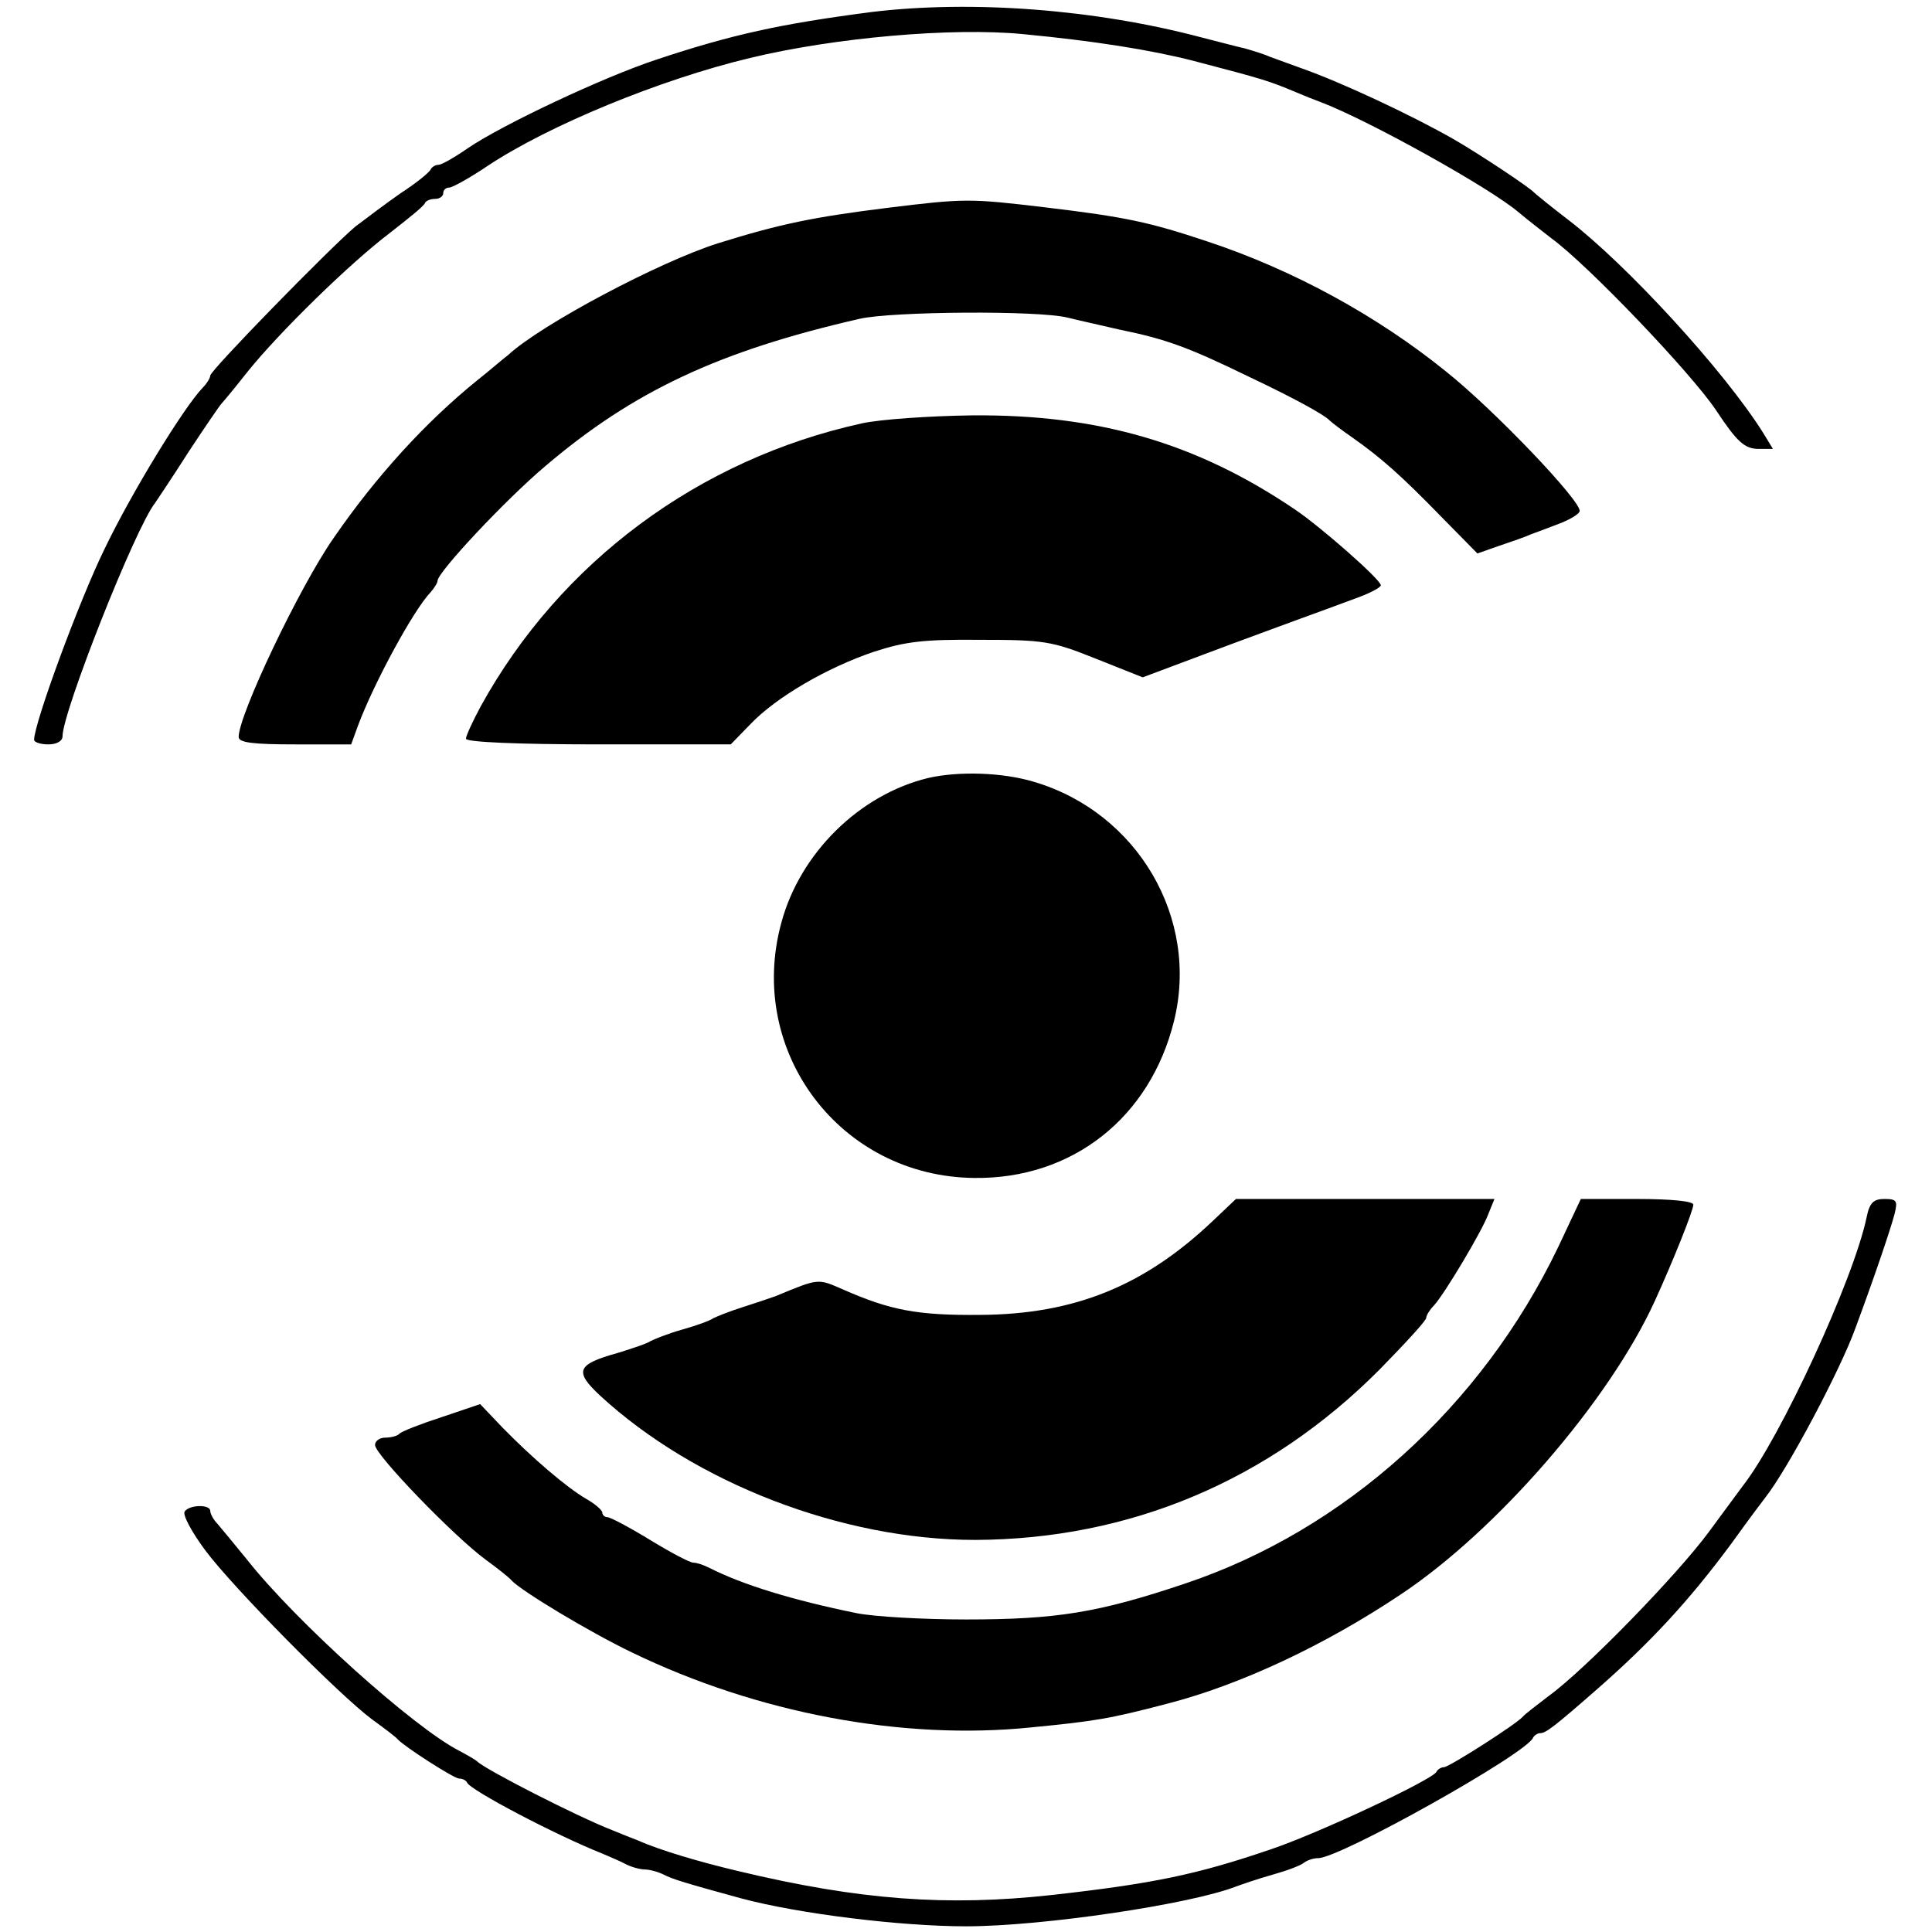 <?xml version="1.0" standalone="no"?>
<!DOCTYPE svg PUBLIC "-//W3C//DTD SVG 20010904//EN"
 "http://www.w3.org/TR/2001/REC-SVG-20010904/DTD/svg10.dtd">
<svg version="1.0" xmlns="http://www.w3.org/2000/svg"
 width="340pt" height="340pt" viewBox="0 0 340 340"
 preserveAspectRatio="xMidYMid meet">
<g transform="translate(0,340) scale(0.1,-0.1)"
fill="#000000" stroke="none">
<path d="M1535 3379 c-162 -21 -248 -40 -380 -84 -94 -31 -272 -115 -332 -156
-23 -16 -46 -29 -51 -29 -6 0 -12 -4 -14 -8 -2 -5 -25 -24 -53 -42 -27 -19
-63 -46 -80 -59 -47 -40 -255 -253 -255 -262 0 -4 -6 -14 -13 -21 -33 -34
-125 -184 -173 -284 -45 -92 -124 -307 -124 -336 0 -4 11 -8 25 -8 15 0 25 6
25 14 0 43 128 367 163 411 4 6 31 46 59 90 29 44 55 82 58 85 3 3 23 27 45
55 56 70 181 192 251 245 32 25 61 48 62 53 2 4 10 7 18 7 8 0 14 5 14 10 0 6
5 10 11 10 5 0 36 17 67 38 107 71 303 152 462 190 149 36 356 54 480 42 126
-12 226 -28 300 -47 126 -33 132 -35 180 -55 14 -6 34 -14 45 -18 84 -32 298
-151 348 -194 13 -11 40 -32 58 -46 63 -46 244 -235 289 -302 37 -56 50 -67
73 -68 l27 0 -17 28 c-69 110 -241 297 -343 375 -30 23 -57 45 -60 48 -8 9
-92 65 -140 93 -75 43 -199 101 -270 126 -19 7 -44 16 -55 20 -11 5 -31 11
-45 15 -14 3 -47 12 -75 19 -188 50 -405 66 -580 45z"/>
<path d="M1560 3034 c-128 -16 -187 -28 -296 -62 -102 -32 -312 -143 -370
-197 -7 -5 -31 -26 -55 -45 -90 -73 -177 -168 -252 -277 -60 -86 -167 -311
-167 -350 0 -10 26 -13 99 -13 l99 0 12 33 c28 75 98 204 128 235 6 7 12 16
12 20 1 16 120 143 190 202 154 131 304 202 553 259 57 13 315 15 366 2 20 -5
61 -14 91 -21 83 -17 121 -31 230 -84 76 -36 131 -66 140 -76 3 -3 21 -17 40
-30 51 -36 86 -67 157 -140 l63 -64 37 13 c21 7 47 16 58 21 11 4 35 13 53 20
17 7 32 16 32 21 0 20 -152 179 -235 245 -121 98 -269 179 -420 229 -102 34
-143 43 -285 60 -134 16 -142 16 -280 -1z"/>
<path d="M1517 2655 c-287 -63 -531 -244 -671 -498 -14 -26 -26 -52 -26 -57 0
-6 90 -10 233 -10 l233 0 35 36 c45 47 134 99 217 127 55 18 88 22 187 21 111
0 126 -2 203 -33 l83 -33 112 42 c61 23 135 50 162 60 28 10 71 26 98 36 26 9
47 20 47 24 0 10 -107 104 -152 134 -173 117 -346 167 -568 165 -74 -1 -161
-7 -193 -14z"/>
<path d="M1634 2031 c-121 -29 -226 -132 -259 -255 -62 -227 104 -447 340
-449 172 -2 309 106 351 276 45 181 -64 367 -246 421 -56 17 -133 19 -186 7z"/>
<path d="M2135 1252 c-121 -115 -244 -165 -410 -166 -111 -1 -158 8 -242 45
-44 19 -41 20 -118 -12 -11 -4 -38 -13 -60 -20 -22 -7 -44 -16 -50 -19 -5 -4
-30 -13 -55 -20 -25 -7 -49 -17 -55 -20 -5 -4 -32 -13 -58 -21 -72 -20 -77
-32 -31 -75 167 -154 426 -254 660 -254 272 1 517 104 712 300 45 46 82 86 82
91 0 4 6 14 13 21 18 19 85 131 96 161 l11 27 -228 0 -227 0 -40 -38z"/>
<path d="M2742 1205 c-135 -281 -376 -498 -657 -592 -152 -51 -225 -63 -385
-63 -76 0 -162 5 -192 11 -113 23 -201 50 -260 80 -10 5 -22 9 -28 9 -6 0 -40
18 -76 40 -36 22 -70 40 -75 40 -5 0 -9 4 -9 8 0 4 -12 15 -28 24 -36 21 -96
73 -147 125 l-40 42 -68 -23 c-37 -12 -70 -25 -74 -29 -3 -4 -15 -7 -25 -7
-10 0 -18 -6 -18 -13 0 -17 139 -161 195 -202 22 -16 42 -32 45 -36 16 -18
137 -91 212 -127 221 -107 476 -155 702 -132 113 11 138 15 241 42 128 33 277
103 410 192 170 113 367 341 447 516 32 70 68 160 68 170 0 6 -38 10 -99 10
l-99 0 -40 -85z"/>
<path d="M3285 1258 c-23 -110 -152 -389 -218 -473 -4 -5 -30 -41 -59 -80 -55
-75 -218 -243 -283 -290 -22 -17 -42 -32 -45 -36 -11 -13 -130 -89 -139 -89
-5 0 -11 -4 -13 -8 -5 -13 -209 -109 -293 -137 -129 -44 -206 -60 -385 -80
-183 -20 -337 -9 -550 42 -68 16 -139 37 -177 54 -13 5 -33 13 -45 18 -62 24
-224 107 -238 121 -3 3 -17 11 -32 19 -80 41 -287 227 -373 336 -22 27 -46 56
-52 63 -7 7 -13 18 -13 23 0 12 -37 11 -45 -1 -4 -6 13 -37 36 -68 50 -67 236
-255 294 -298 22 -16 42 -31 45 -35 12 -13 99 -69 108 -69 6 0 12 -3 14 -7 5
-13 155 -92 238 -125 14 -6 33 -14 42 -19 10 -5 25 -9 33 -9 8 0 23 -4 33 -9
15 -8 42 -16 137 -42 101 -27 280 -49 395 -49 135 0 396 39 475 70 11 4 40 14
65 21 25 7 49 16 55 21 5 4 16 8 25 8 38 0 367 184 378 212 2 4 8 8 13 8 9 0
24 11 97 75 95 83 164 157 240 260 28 39 55 75 59 80 40 51 132 225 158 297
36 97 62 175 69 201 6 24 4 27 -18 27 -19 0 -26 -7 -31 -32z"/>
</g>
</svg>
